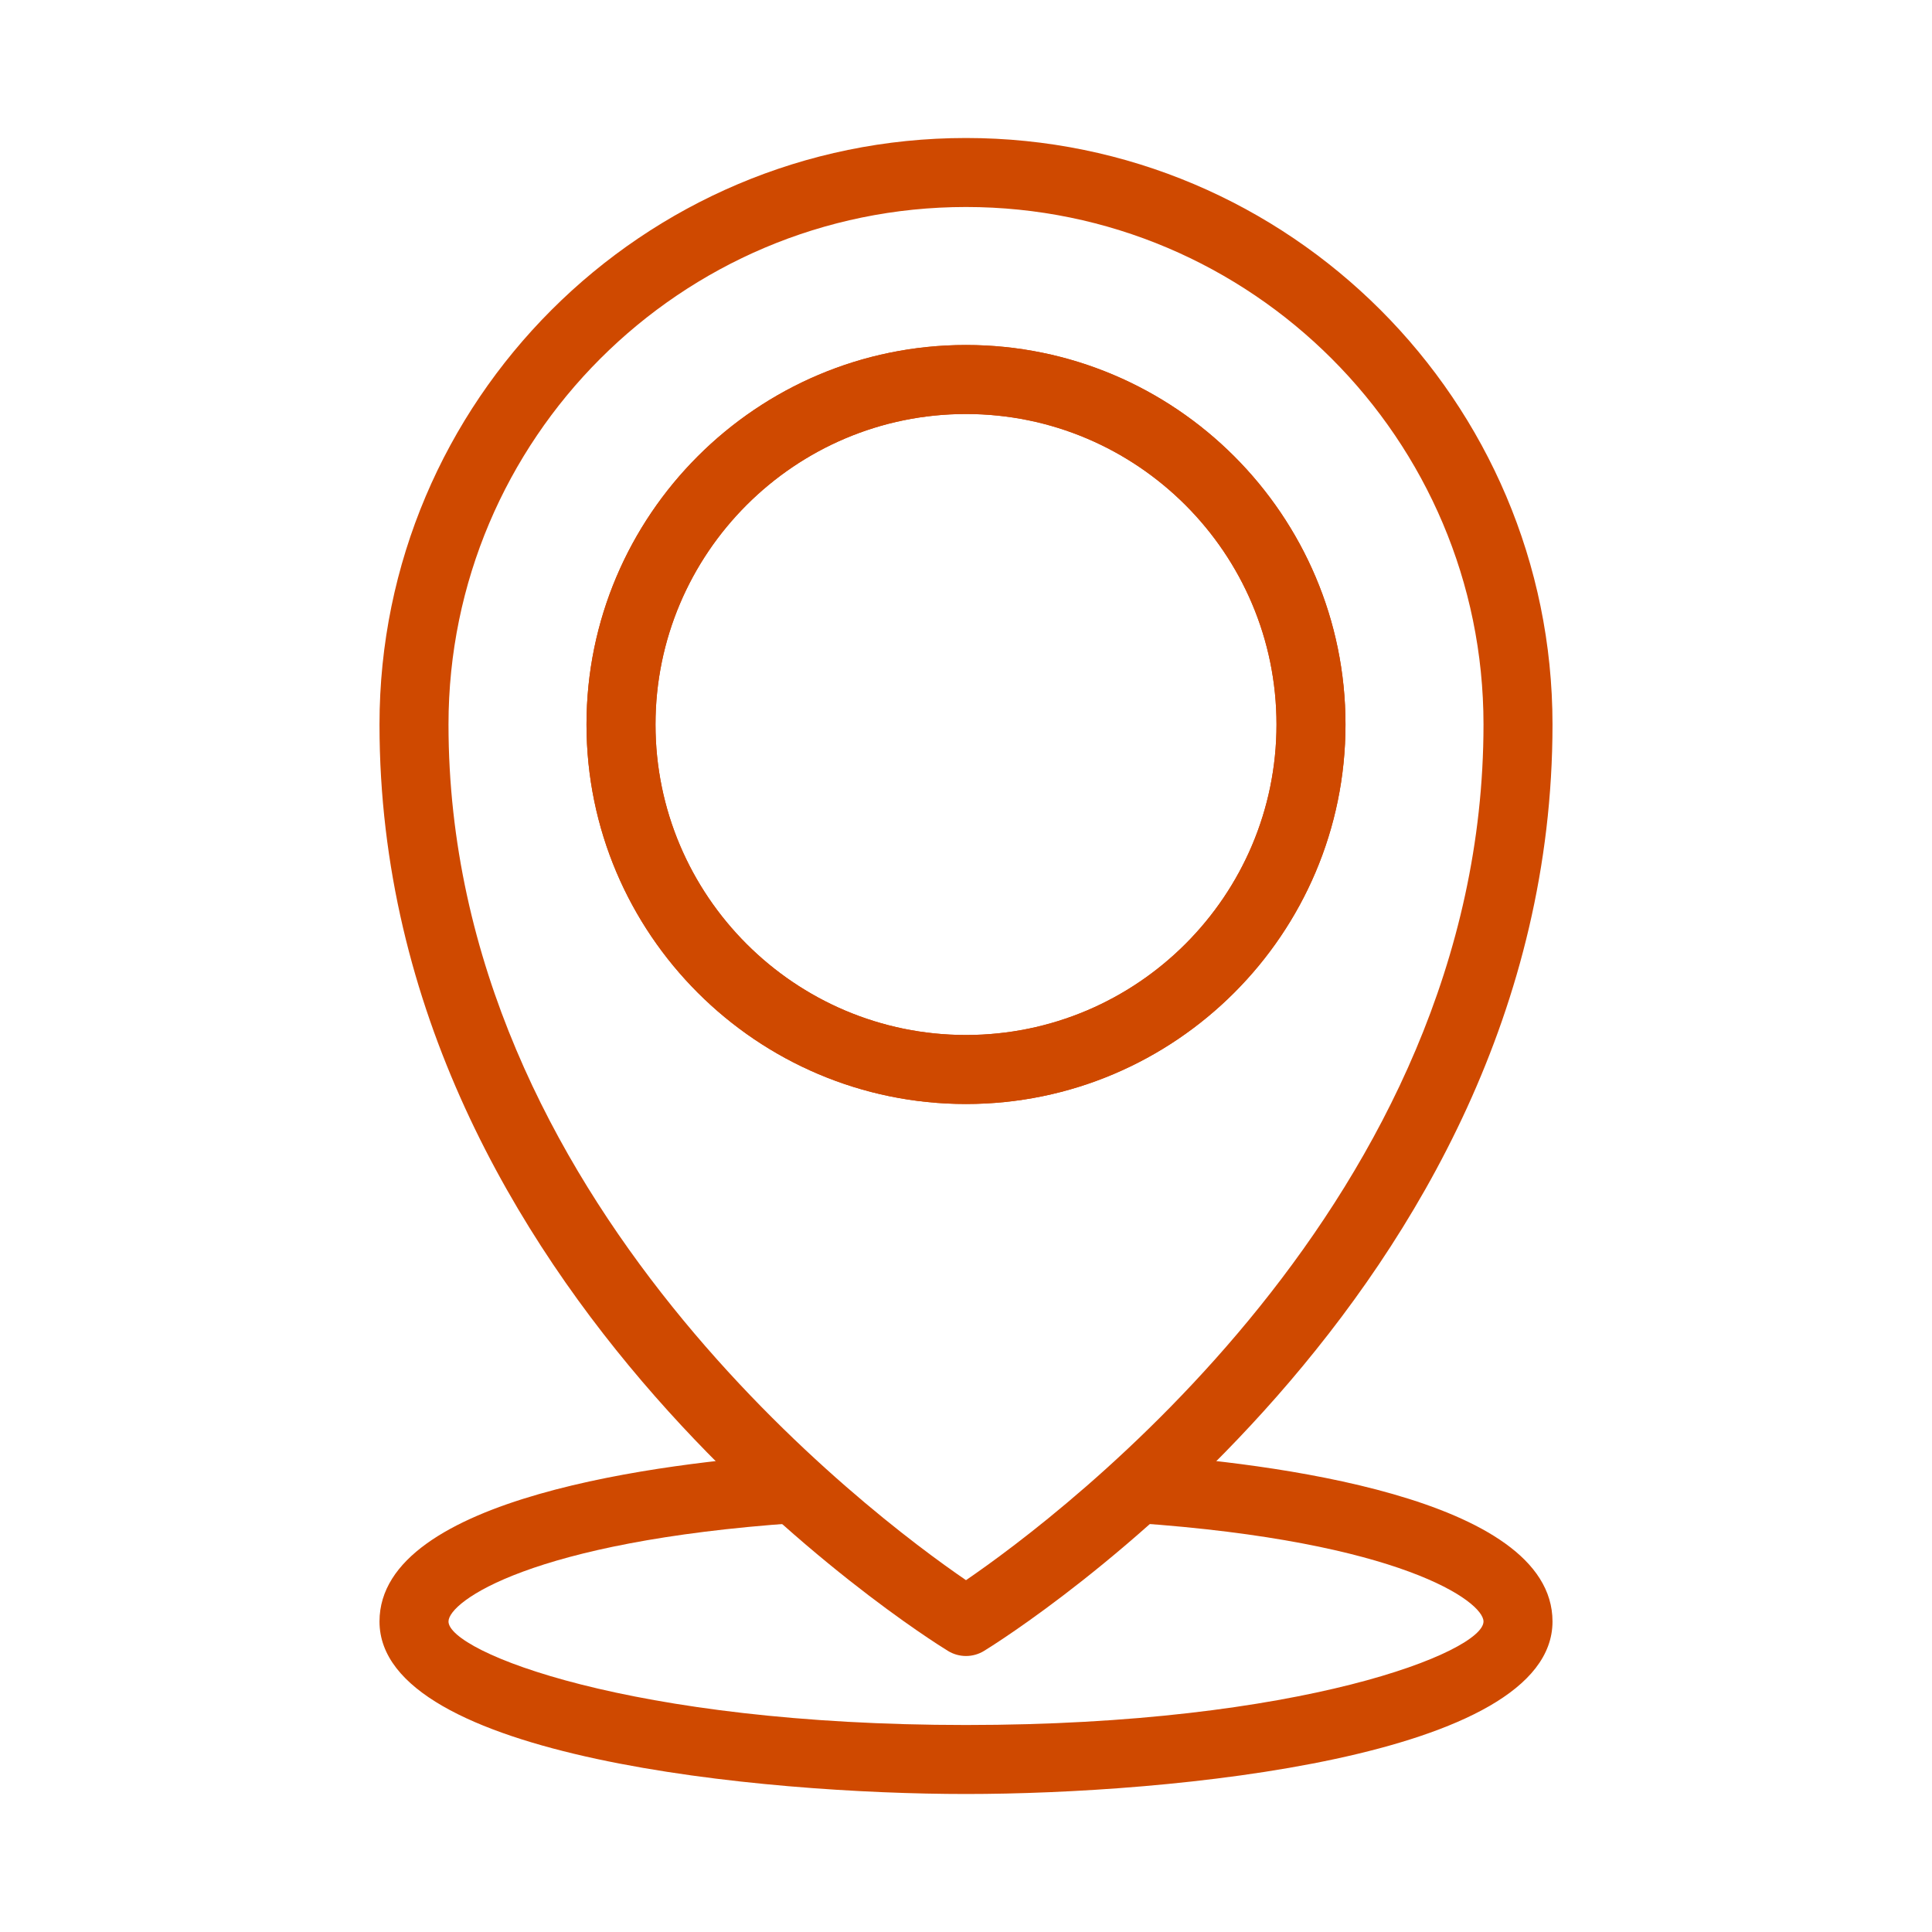 <svg width="56" height="56" viewBox="0 0 56 56" fill="none" xmlns="http://www.w3.org/2000/svg">
<path d="M28 52C22.12 52 11 50.956 11 47C11 43.37 19.344 42.4 22.932 42.15C23.458 42.118 23.96 42.528 23.998 43.078C24.036 43.628 23.622 44.106 23.068 44.146C15.386 44.678 13 46.424 13 47C13 47.872 18.256 50 28 50C37.744 50 43 47.872 43 47C43 46.424 40.614 44.678 32.932 44.146C32.38 44.106 31.966 43.63 32.002 43.078C32.042 42.528 32.512 42.122 33.068 42.15C36.656 42.4 45 43.37 45 47C45 50.956 33.88 52 28 52Z" fill="#CF4900"/>
<path d="M28 32C21.936 32 17 27.066 17 21C17 14.934 21.936 10 28 10C34.064 10 39 14.934 39 21C39 27.066 34.064 32 28 32ZM28 12C23.038 12 19 16.038 19 21C19 25.962 23.038 30 28 30C32.962 30 37 25.962 37 21C37 16.038 32.962 12 28 12Z" fill="#CF4900"/>
<path d="M28 32C21.936 32 17 27.066 17 21C17 14.934 21.936 10 28 10C34.064 10 39 14.934 39 21C39 27.066 34.064 32 28 32ZM28 12C23.038 12 19 16.038 19 21C19 25.962 23.038 30 28 30C32.962 30 37 25.962 37 21C37 16.038 32.962 12 28 12Z" fill="#CF4900"/>
<path d="M28 48C27.818 48 27.636 47.95 27.476 47.852C26.802 47.438 11 37.536 11 21C11 11.626 18.626 4 28 4C37.374 4 45 11.626 45 21C45 37.536 29.198 47.438 28.524 47.852C28.364 47.95 28.182 48 28 48ZM28 6C19.728 6 13 12.728 13 21C13 34.774 25.288 43.946 28 45.802C30.712 43.946 43 34.774 43 21C43 12.728 36.272 6 28 6Z" fill="#CF4900"/>
</svg>
